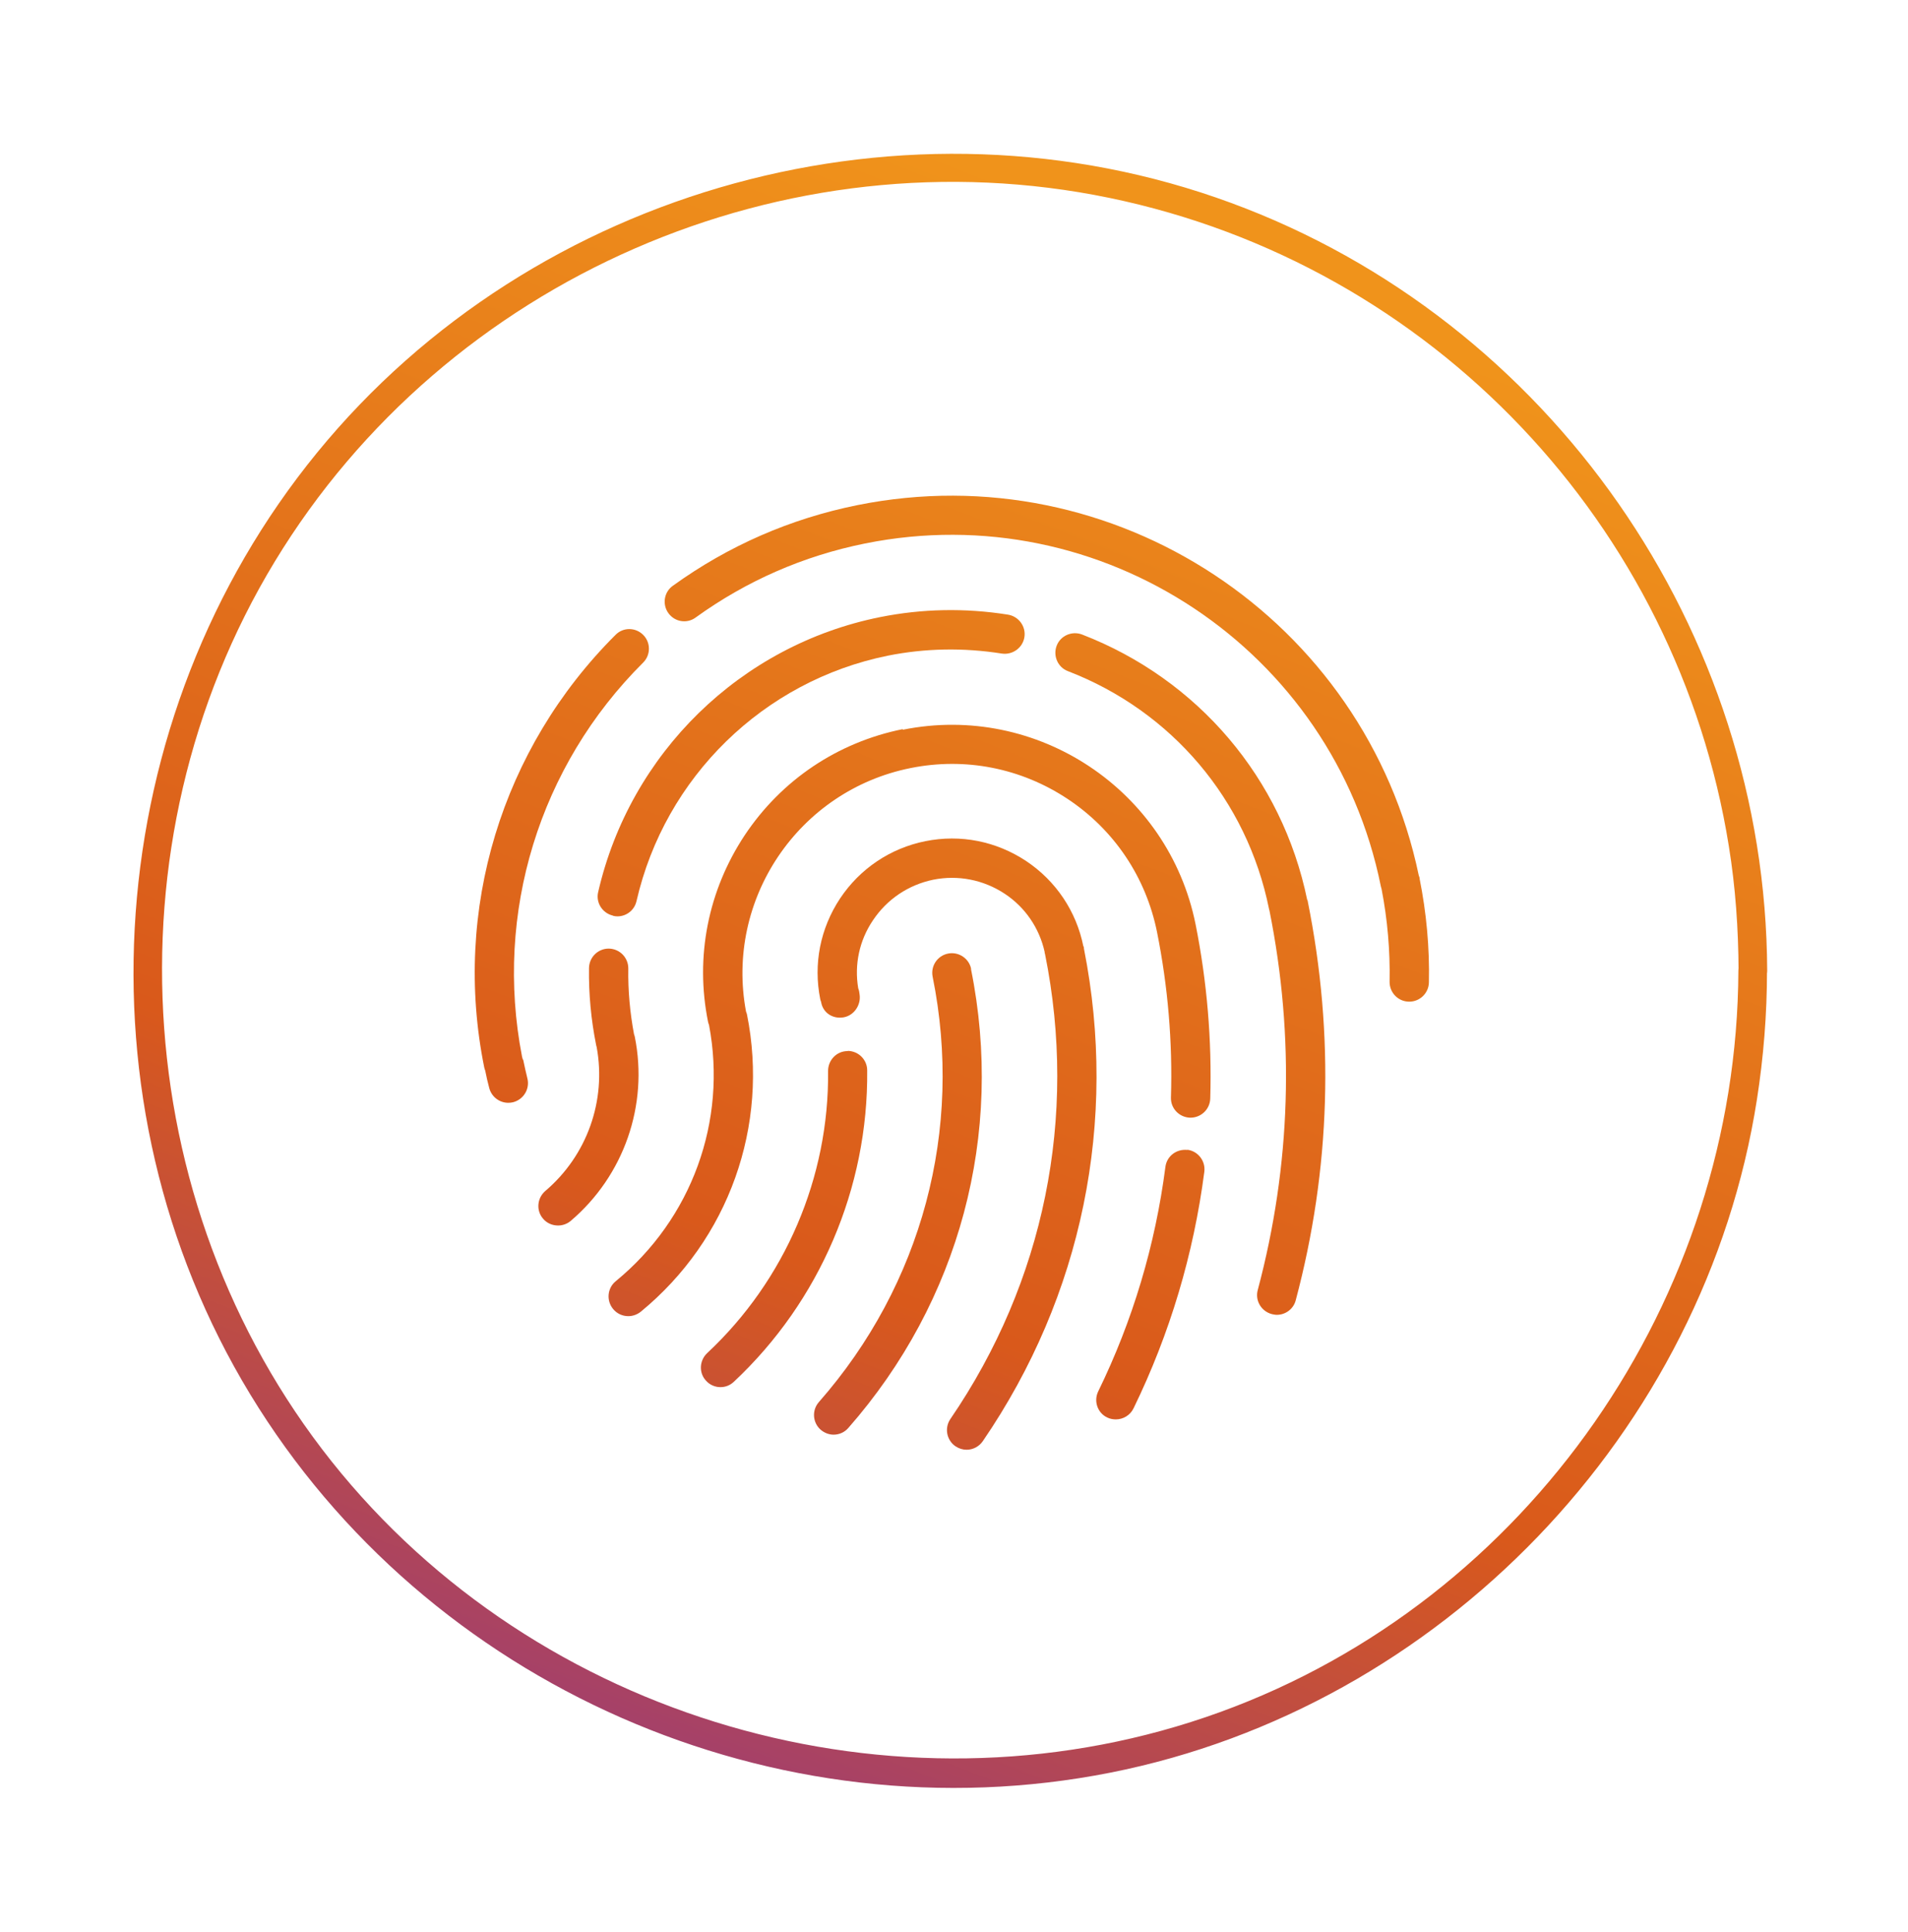 <svg width="80" height="81" viewBox="0 0 80 81" fill="none" xmlns="http://www.w3.org/2000/svg">
<path d="M40.72 40.623C40.632 40.175 40.192 39.887 39.752 39.975C39.304 40.063 39.016 40.495 39.104 40.943C40.4 47.351 38.656 53.855 34.336 58.775C34.032 59.119 34.072 59.639 34.408 59.935C34.568 60.071 34.76 60.143 34.952 60.143C35.184 60.143 35.408 60.047 35.568 59.863C40.232 54.551 42.112 47.543 40.712 40.623H40.72Z" fill="url(#paint0_linear_590_66141)"/>
<path d="M45.424 39.671C45.128 38.199 44.272 36.927 43.024 36.095C41.768 35.263 40.272 34.967 38.8 35.263C37.328 35.559 36.056 36.415 35.224 37.663C34.392 38.919 34.096 40.415 34.392 41.887C34.4 41.927 34.416 41.975 34.432 42.015V42.031C34.52 42.471 34.928 42.727 35.376 42.647C35.816 42.567 36.112 42.119 36.04 41.679C36.04 41.663 36.024 41.583 36.024 41.567C36.016 41.519 36 41.471 35.984 41.431C35.816 40.431 36.032 39.423 36.6 38.583C37.192 37.695 38.088 37.095 39.128 36.879C40.168 36.671 41.232 36.879 42.12 37.463C42.984 38.031 43.576 38.903 43.8 39.903C43.8 39.935 43.8 39.959 43.816 39.991C45.192 46.815 43.784 53.735 39.848 59.487C39.592 59.863 39.688 60.375 40.064 60.631C40.208 60.727 40.368 60.775 40.528 60.775C40.792 60.775 41.048 60.647 41.208 60.415C45.376 54.327 46.88 46.991 45.448 39.767C45.448 39.735 45.448 39.703 45.432 39.671H45.424Z" fill="url(#paint1_linear_590_66141)"/>
<path d="M35.544 44.063H35.536C35.08 44.063 34.72 44.439 34.72 44.895C34.768 49.351 32.92 53.671 29.648 56.727C29.32 57.039 29.296 57.559 29.608 57.887C29.768 58.063 29.992 58.151 30.208 58.151C30.408 58.151 30.608 58.079 30.768 57.927C34.376 54.551 36.408 49.791 36.36 44.871C36.36 44.423 35.992 44.055 35.536 44.055L35.544 44.063Z" fill="url(#paint2_linear_590_66141)"/>
<path d="M49.784 48.207C49.32 48.159 48.92 48.471 48.864 48.919C48.44 52.191 47.496 55.359 46.048 58.327C45.848 58.735 46.016 59.231 46.424 59.423C46.536 59.479 46.664 59.503 46.784 59.503C47.088 59.503 47.384 59.335 47.528 59.039C49.056 55.903 50.048 52.567 50.496 49.119C50.552 48.671 50.232 48.255 49.784 48.199V48.207Z" fill="url(#paint3_linear_590_66141)"/>
<path d="M37.848 30.567C35.12 31.119 32.768 32.695 31.224 35.015C29.688 37.335 29.136 40.111 29.688 42.839C29.696 42.879 29.712 42.927 29.728 42.967C30.496 46.999 29 51.103 25.816 53.711C25.464 53.999 25.416 54.519 25.704 54.871C25.864 55.071 26.104 55.175 26.344 55.175C26.528 55.175 26.712 55.111 26.864 54.991C30.552 51.967 32.256 47.191 31.32 42.527C31.312 42.487 31.296 42.447 31.28 42.407C30.4 37.711 33.472 33.143 38.176 32.199C40.472 31.735 42.816 32.199 44.768 33.495C46.72 34.791 48.048 36.775 48.512 39.071C48.968 41.343 49.168 43.679 49.096 46.007C49.08 46.463 49.44 46.839 49.896 46.855C50.352 46.863 50.728 46.511 50.744 46.055C50.816 43.599 50.608 41.143 50.128 38.743C48.992 33.111 43.48 29.455 37.856 30.591L37.848 30.567Z" fill="url(#paint4_linear_590_66141)"/>
<path d="M54.808 37.719C53.76 32.631 50.232 28.479 45.368 26.599C44.944 26.439 44.464 26.647 44.304 27.071C44.144 27.495 44.352 27.975 44.776 28.135C49.136 29.815 52.288 33.543 53.208 38.103C53.208 38.127 53.216 38.143 53.224 38.159C54.296 43.495 54.128 48.855 52.736 54.079C52.616 54.519 52.88 54.967 53.32 55.087C53.392 55.103 53.464 55.119 53.536 55.119C53.896 55.119 54.232 54.879 54.328 54.511C55.792 49.015 55.96 43.391 54.832 37.783C54.832 37.759 54.824 37.743 54.816 37.727L54.808 37.719Z" fill="url(#paint5_linear_590_66141)"/>
<path d="M25.704 38.391C25.768 38.407 25.824 38.415 25.888 38.415C26.264 38.415 26.6 38.159 26.688 37.775C27.88 32.575 32.016 28.543 37.224 27.487C38.784 27.175 40.392 27.143 42.008 27.399C42.456 27.463 42.88 27.159 42.952 26.711C43.024 26.263 42.712 25.839 42.264 25.767C40.456 25.479 38.648 25.519 36.896 25.871C31.048 27.047 26.416 31.575 25.08 37.399C24.976 37.839 25.256 38.279 25.696 38.383L25.704 38.391Z" fill="url(#paint6_linear_590_66141)"/>
<path d="M26.616 43.463C26.616 43.463 26.6 43.391 26.584 43.359C26.416 42.463 26.328 41.535 26.344 40.599C26.344 40.143 25.984 39.775 25.528 39.767H25.52C25.072 39.767 24.704 40.127 24.696 40.583C24.68 41.671 24.784 42.751 24.992 43.791C24.992 43.823 25.008 43.855 25.016 43.887C25.432 46.135 24.616 48.439 22.864 49.927C22.52 50.223 22.472 50.743 22.768 51.087C22.928 51.279 23.16 51.375 23.4 51.375C23.584 51.375 23.776 51.311 23.928 51.183C26.16 49.287 27.192 46.327 26.616 43.463Z" fill="url(#paint7_linear_590_66141)"/>
<path d="M59.528 36.831C59.52 36.783 59.504 36.743 59.488 36.703C57.248 25.967 46.72 19.007 35.952 21.175C33.136 21.743 30.536 22.879 28.208 24.559C27.84 24.823 27.76 25.335 28.024 25.703C28.288 26.071 28.8 26.159 29.168 25.887C31.296 24.351 33.688 23.303 36.272 22.783C46.2 20.783 55.896 27.231 57.896 37.151C57.904 37.191 57.92 37.231 57.928 37.271C58.176 38.551 58.288 39.855 58.264 41.151C58.256 41.607 58.616 41.983 59.072 41.991H59.088C59.536 41.991 59.904 41.631 59.912 41.183C59.944 39.727 59.808 38.263 59.52 36.823L59.528 36.831Z" fill="url(#paint8_linear_590_66141)"/>
<path d="M21.92 44.415C21.912 44.375 21.896 44.335 21.888 44.295C20.72 38.279 22.608 32.111 26.968 27.775C27.288 27.455 27.288 26.935 26.968 26.615C26.648 26.295 26.128 26.287 25.808 26.615C21.032 31.375 18.968 38.159 20.304 44.751C20.312 44.791 20.328 44.839 20.344 44.879C20.392 45.127 20.448 45.367 20.512 45.607C20.608 45.983 20.944 46.231 21.312 46.231C21.376 46.231 21.448 46.223 21.512 46.207C21.952 46.095 22.224 45.647 22.112 45.207C22.048 44.951 21.992 44.687 21.936 44.423L21.92 44.415Z" fill="url(#paint9_linear_590_66141)"/>
<path d="M72.888 40.695C72.832 54.431 64.112 67.071 51.152 71.775C38.192 76.479 23.168 72.439 14.312 61.767C5.432 51.063 4.312 35.423 11.52 23.543C18.728 11.663 32.936 5.487 46.512 8.295C60.088 11.103 70.336 22.047 72.488 35.471C72.768 37.199 72.888 38.943 72.896 40.695C72.896 41.463 74.096 41.471 74.096 40.695C74.04 26.439 65.008 13.431 51.608 8.503C38.072 3.519 22.408 7.823 13.296 18.975C4.216 30.087 3.024 46.159 10.488 58.447C17.92 70.687 32.528 77.087 46.56 74.311C60.408 71.567 71.48 60.055 73.664 46.103C73.944 44.311 74.088 42.511 74.088 40.695C74.088 39.919 72.888 39.919 72.888 40.695Z" fill="url(#paint10_linear_590_66141)"/>
<defs>
<linearGradient id="paint0_linear_590_66141" x1="70.885" y1="12.361" x2="41.95" y2="86.076" gradientUnits="userSpaceOnUse">
<stop offset="0.075" stop-color="#F0931B"/>
<stop offset="0.649" stop-color="#D9591B"/>
<stop offset="1" stop-color="#933884"/>
</linearGradient>
<linearGradient id="paint1_linear_590_66141" x1="70.885" y1="12.361" x2="41.95" y2="86.076" gradientUnits="userSpaceOnUse">
<stop offset="0.075" stop-color="#F0931B"/>
<stop offset="0.649" stop-color="#D9591B"/>
<stop offset="1" stop-color="#933884"/>
</linearGradient>
<linearGradient id="paint2_linear_590_66141" x1="70.885" y1="12.361" x2="41.95" y2="86.076" gradientUnits="userSpaceOnUse">
<stop offset="0.075" stop-color="#F0931B"/>
<stop offset="0.649" stop-color="#D9591B"/>
<stop offset="1" stop-color="#933884"/>
</linearGradient>
<linearGradient id="paint3_linear_590_66141" x1="70.885" y1="12.361" x2="41.95" y2="86.076" gradientUnits="userSpaceOnUse">
<stop offset="0.075" stop-color="#F0931B"/>
<stop offset="0.649" stop-color="#D9591B"/>
<stop offset="1" stop-color="#933884"/>
</linearGradient>
<linearGradient id="paint4_linear_590_66141" x1="70.885" y1="12.361" x2="41.95" y2="86.076" gradientUnits="userSpaceOnUse">
<stop offset="0.075" stop-color="#F0931B"/>
<stop offset="0.649" stop-color="#D9591B"/>
<stop offset="1" stop-color="#933884"/>
</linearGradient>
<linearGradient id="paint5_linear_590_66141" x1="70.885" y1="12.361" x2="41.95" y2="86.076" gradientUnits="userSpaceOnUse">
<stop offset="0.075" stop-color="#F0931B"/>
<stop offset="0.649" stop-color="#D9591B"/>
<stop offset="1" stop-color="#933884"/>
</linearGradient>
<linearGradient id="paint6_linear_590_66141" x1="70.885" y1="12.361" x2="41.95" y2="86.076" gradientUnits="userSpaceOnUse">
<stop offset="0.075" stop-color="#F0931B"/>
<stop offset="0.649" stop-color="#D9591B"/>
<stop offset="1" stop-color="#933884"/>
</linearGradient>
<linearGradient id="paint7_linear_590_66141" x1="70.885" y1="12.361" x2="41.95" y2="86.076" gradientUnits="userSpaceOnUse">
<stop offset="0.075" stop-color="#F0931B"/>
<stop offset="0.649" stop-color="#D9591B"/>
<stop offset="1" stop-color="#933884"/>
</linearGradient>
<linearGradient id="paint8_linear_590_66141" x1="70.885" y1="12.361" x2="41.95" y2="86.076" gradientUnits="userSpaceOnUse">
<stop offset="0.075" stop-color="#F0931B"/>
<stop offset="0.649" stop-color="#D9591B"/>
<stop offset="1" stop-color="#933884"/>
</linearGradient>
<linearGradient id="paint9_linear_590_66141" x1="70.885" y1="12.361" x2="41.95" y2="86.076" gradientUnits="userSpaceOnUse">
<stop offset="0.075" stop-color="#F0931B"/>
<stop offset="0.649" stop-color="#D9591B"/>
<stop offset="1" stop-color="#933884"/>
</linearGradient>
<linearGradient id="paint10_linear_590_66141" x1="70.885" y1="12.361" x2="41.95" y2="86.076" gradientUnits="userSpaceOnUse">
<stop offset="0.075" stop-color="#F0931B"/>
<stop offset="0.649" stop-color="#D9591B"/>
<stop offset="1" stop-color="#933884"/>
</linearGradient>
</defs>
</svg>
